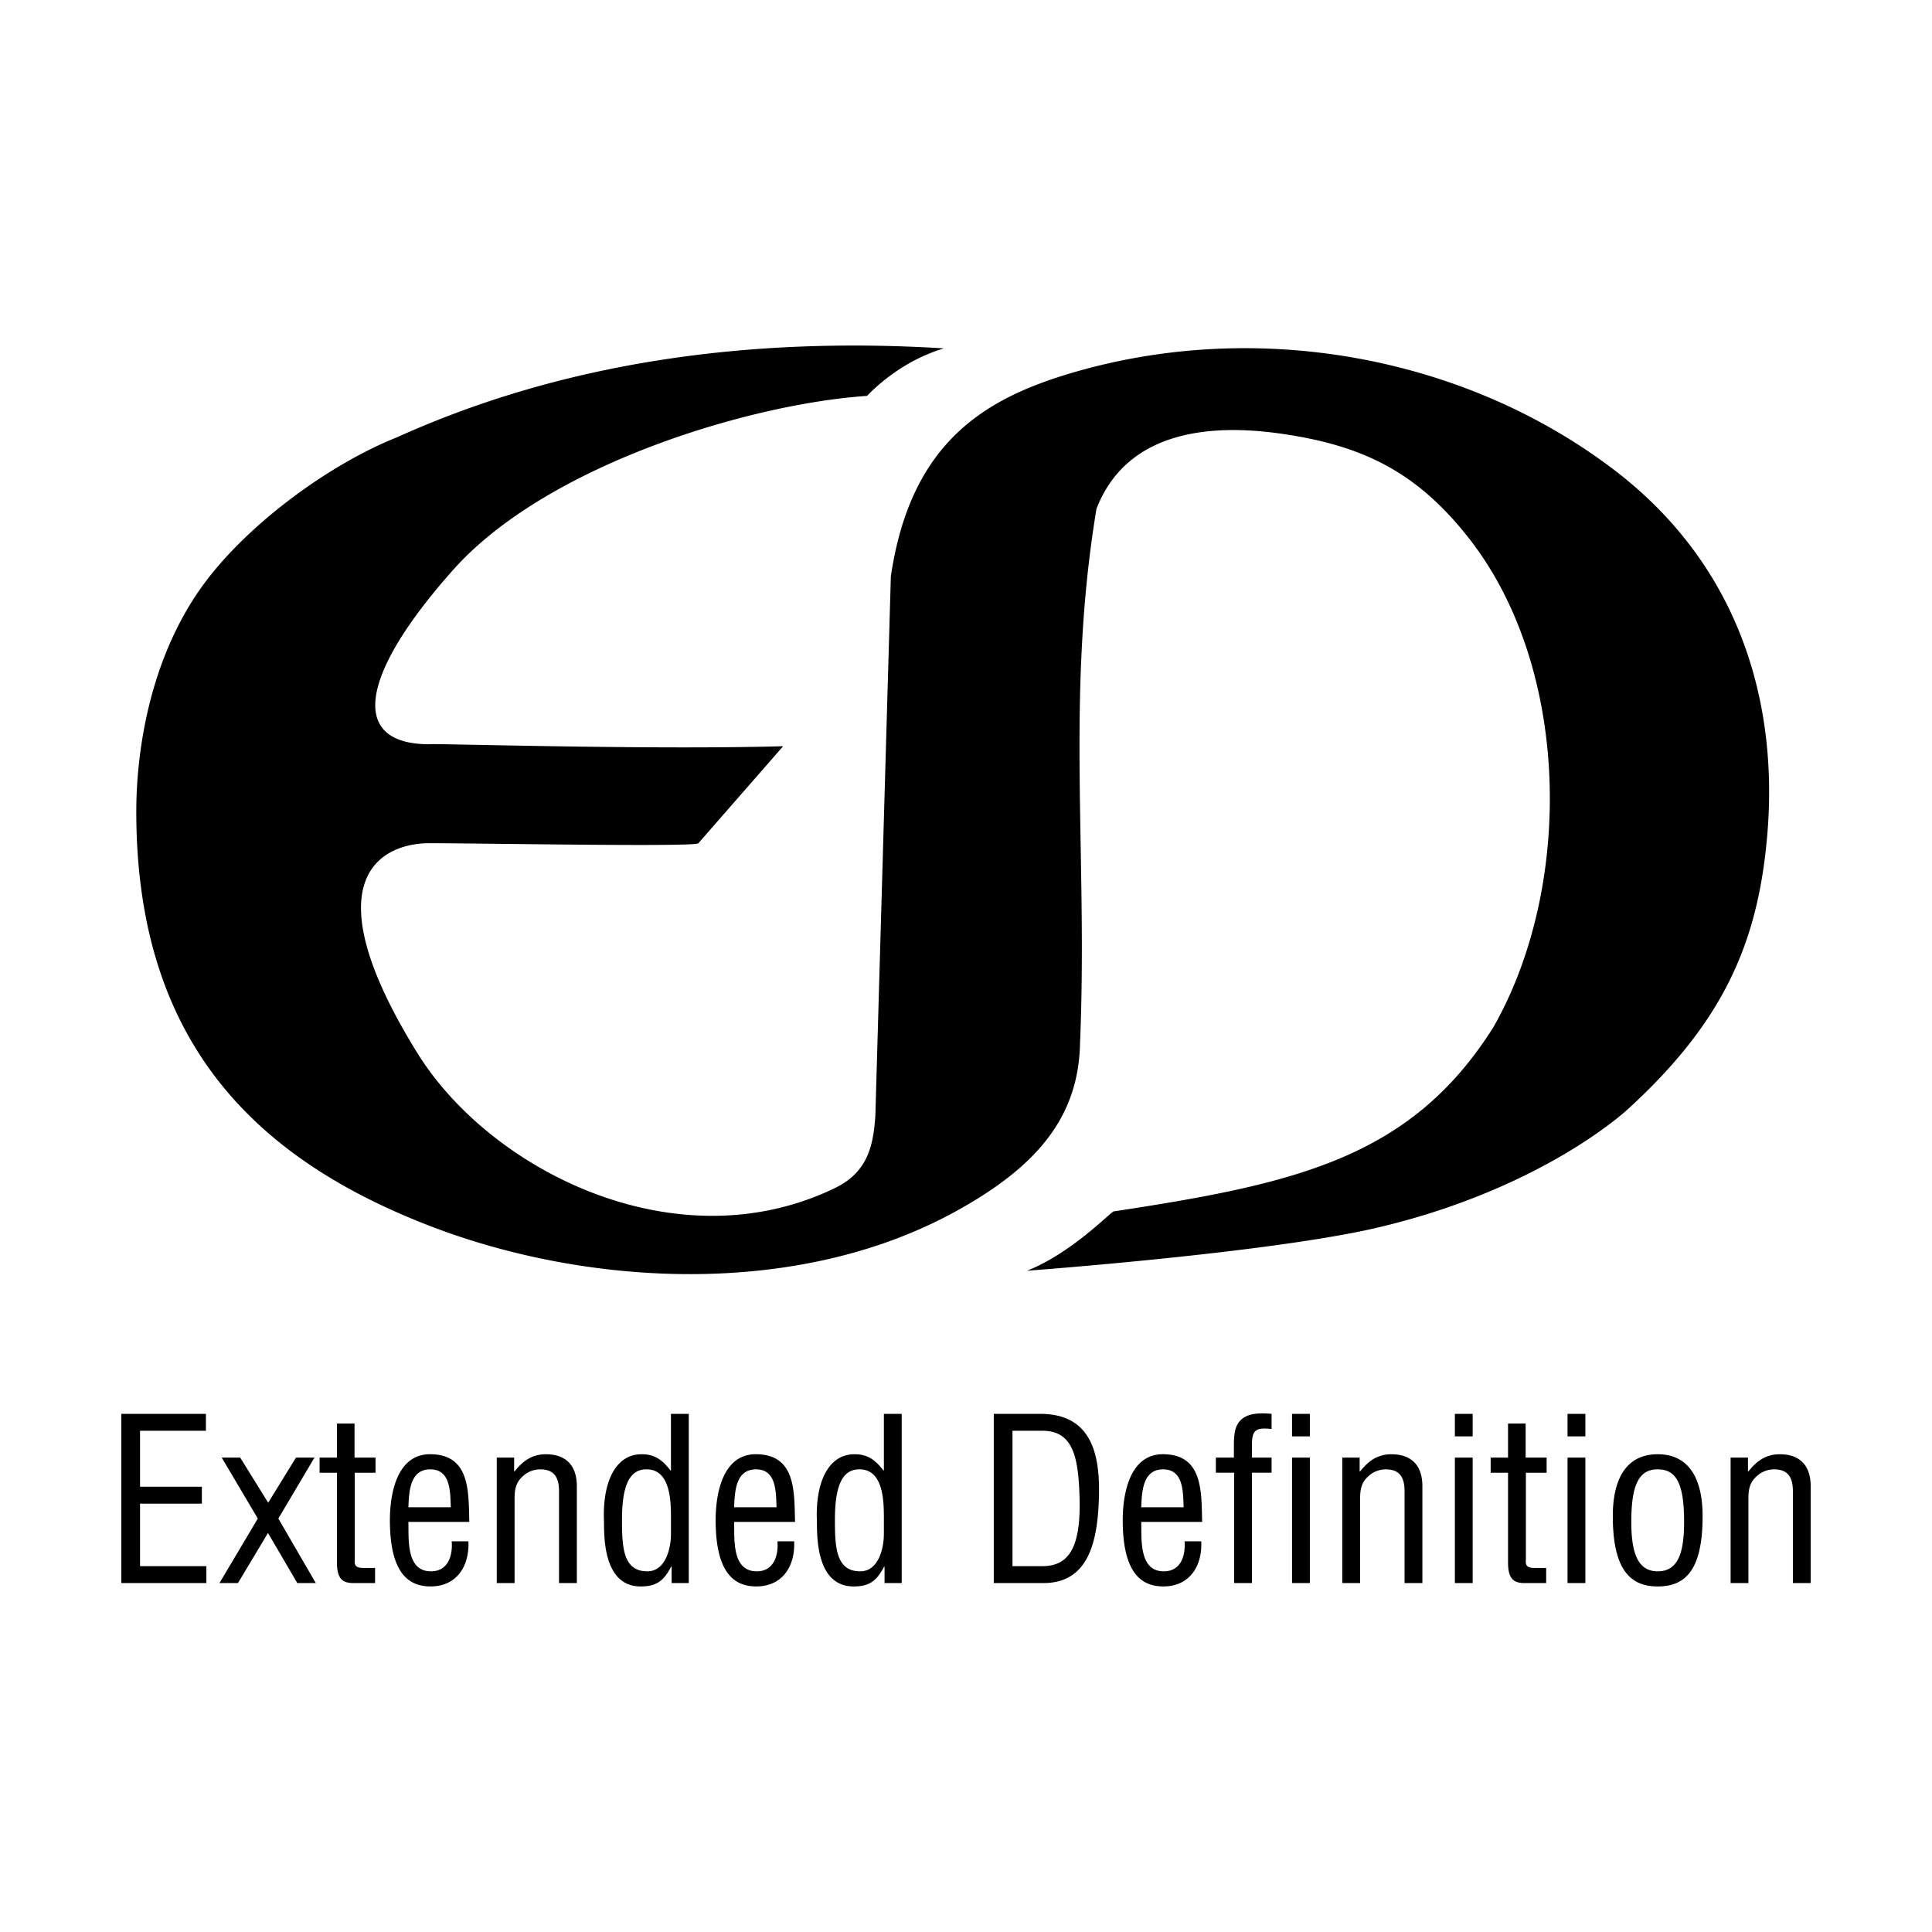 <svg xmlns="http://www.w3.org/2000/svg" width="2500" height="2500" viewBox="0 0 192.756 192.756"><g fill-rule="evenodd" clip-rule="evenodd"><path fill="#fff" d="M0 0h192.756v192.756H0V0z"/><path d="M20.59 157.942v-1.687h-6.618v-6.236h6.168v-1.69h-6.168v-5.581h6.573v-1.688h-8.441v16.882h8.486zM25.723 151.505l-3.827 6.437h1.846l2.994-4.997 2.927 4.997h1.845l-3.737-6.437 3.602-6.078h-1.846l-2.769 4.502-2.791-4.502h-1.845l3.601 6.078zM35.373 142.027h-1.756v3.399h-1.732v1.508h1.732v8.96c0 1.891.788 2.07 1.846 2.048h1.958v-1.508h-1.193c-.99 0-.833-.54-.833-.969v-8.531h2.071v-1.508h-2.094v-3.399h.001zM40.746 150.378c.067-1.484.112-3.78 2.184-3.78 2.07 0 1.981 2.318 2.048 3.78h-4.232zm4.322 3.4c.112 1.418-.361 2.994-2.072 2.994-2.499 0-2.206-3.242-2.25-4.931h6.078c-.09-2.926.135-6.753-3.917-6.753-3.31 0-4.007 3.939-4.007 6.573 0 5.042 1.688 6.618 4.052 6.618 2.633 0 3.895-2.049 3.782-4.502h-1.666v.001zM51.295 145.427h-1.733v12.516h1.778v-8.374c0-.9.09-1.621.81-2.273a2.546 2.546 0 0 1 1.756-.697c1.441 0 1.868.877 1.868 2.183v9.162h1.778v-9.656c0-2.207-1.215-3.197-3.083-3.197-1.351 0-2.273.63-3.129 1.711h-.045v-1.375zM66.941 153.035c0 1.419-.517 3.737-2.363 3.737-2.432 0-2.521-2.454-2.521-5.155 0-3.851.968-5.02 2.454-5.02 2.386 0 2.431 3.174 2.431 4.884v1.554h-.001zm0-6.325h-.045c-.833-1.081-1.599-1.621-2.882-1.621-2.679 0-3.894 2.903-3.759 6.573.045 1.103-.271 6.618 3.669 6.618 1.508 0 2.274-.495 3.039-1.98h.045v1.643h1.711V141.06h-1.778v5.65zM73.244 150.378c.068-1.484.113-3.78 2.184-3.78s1.981 2.318 2.049 3.78h-4.233zm4.322 3.4c.113 1.418-.36 2.994-2.071 2.994-2.499 0-2.207-3.242-2.251-4.931h6.079c-.09-2.926.135-6.753-3.917-6.753-3.309 0-4.007 3.939-4.007 6.573 0 5.042 1.688 6.618 4.052 6.618 2.634 0 3.895-2.049 3.782-4.502h-1.667v.001zM88.184 153.035c0 1.419-.518 3.737-2.363 3.737-2.432 0-2.521-2.454-2.521-5.155 0-3.851.968-5.02 2.454-5.02 2.386 0 2.431 3.174 2.431 4.884v1.554h-.001zm0-6.325h-.045c-.833-1.081-1.599-1.621-2.881-1.621-2.679 0-3.895 2.903-3.759 6.573.044 1.103-.271 6.618 3.669 6.618 1.508 0 2.274-.495 3.039-1.98h.045v1.643h1.711V141.06h-1.778v5.65h-.001zM104.121 157.942c4.57 0 5.381-4.322 5.516-8.441.135-4.164-.586-8.441-5.852-8.441h-4.637v16.883h4.973v-.001zm-3.105-15.194h2.994c3.016 0 3.555 2.566 3.691 6.415.182 5.043-.945 7.092-3.691 7.092h-2.994v-13.507zM113.861 150.378c.066-1.484.113-3.78 2.184-3.78 2.072 0 1.98 2.318 2.049 3.78h-4.233zm4.323 3.4c.111 1.418-.361 2.994-2.072 2.994-2.498 0-2.205-3.242-2.25-4.931h6.078c-.09-2.926.135-6.753-3.918-6.753-3.309 0-4.006 3.939-4.006 6.573 0 5.042 1.688 6.618 4.053 6.618 2.633 0 3.893-2.049 3.781-4.502h-1.666v.001zM123.129 157.942h1.779v-11.008h1.957v-1.508h-1.957v-1.328c0-1.531.516-1.666 1.957-1.531v-1.508c-1.666-.158-2.723.067-3.309.9-.451.63-.451 1.666-.451 2.408v1.059h-1.799v1.508h1.822v11.008h.001zM130.686 157.942v-12.516h-1.779v12.516h1.779zm0-14.632v-2.25h-1.779v2.25h1.779zM135.652 145.427h-1.734v12.516h1.781v-8.374c0-.9.088-1.621.809-2.273a2.548 2.548 0 0 1 1.756-.697c1.441 0 1.869.877 1.869 2.183v9.162h1.779v-9.656c0-2.207-1.217-3.197-3.086-3.197-1.35 0-2.273.63-3.127 1.711h-.047v-1.375zM146.93 157.942v-12.516h-1.777v12.516h1.777zm0-14.632v-2.25h-1.777v2.25h1.777zM152.213 142.027h-1.756v3.399h-1.734v1.508h1.734v8.96c0 1.891.787 2.07 1.848 2.048h1.957v-1.508h-1.193c-.99 0-.832-.54-.832-.969v-8.531h2.07v-1.508h-2.094v-3.399zM158.172 157.942v-12.516h-1.779v12.516h1.779zm0-14.632v-2.25h-1.779v2.25h1.779zM169.869 151.257c0-3.782-1.395-6.168-4.48-6.168-3.082 0-4.479 2.386-4.479 6.168 0 5.402 1.779 7.023 4.479 7.023 2.746 0 4.48-1.597 4.48-7.023zm-1.846.563c0 2.948-.518 4.952-2.635 4.952-2.068 0-2.633-2.004-2.633-4.952 0-3.782.811-5.223 2.633-5.223 1.87.001 2.635 1.441 2.635 5.223zM174.395 145.427h-1.732v12.516h1.777v-8.374c0-.9.09-1.621.811-2.273a2.548 2.548 0 0 1 1.756-.697c1.441 0 1.869.877 1.869 2.183v9.162h1.777v-9.656c0-2.207-1.215-3.197-3.084-3.197-1.35 0-2.273.63-3.129 1.711h-.045v-1.375zM137.613 122.438c16.588-3.95 24.881-11.849 24.881-11.849 9.48-8.688 12.908-16.562 13.824-27.251 1.186-13.824-3.16-27.252-15.324-36.494-14.877-11.303-35.52-15.109-54.068-9.637-8.775 2.588-16.076 6.999-18.045 20.292L87.335 111.3c-.198 2.963-.732 5.633-4.028 7.229-15.82 7.657-34.399-1.744-41.668-13.469-10.798-17.416-3.555-20.933 1.185-20.933 5.15 0 26.856.396 26.856 0l8.453-9.676c-13.626.38-35.151-.304-35.31-.197-7.899 0-7.109-6.714 2.371-17.378 9.33-10.497 29.621-16.588 41.312-17.378 1.022-1.067 3.713-3.555 7.661-4.74-19.826-1.225-38.231 1.501-54.503 8.847-7.227 2.883-15.535 9.188-19.748 15.245-6.042 8.689-6.319 19.272-6.319 22.118 0 22.906 11.77 34.678 29.622 41.47 15.311 5.826 36.201 7.184 52.134-1.58 7.899-4.344 12.243-9.241 12.401-16.745.791-18.958-1.441-34.739 1.639-53.342 3.525-9.131 14.227-8.176 19.199-7.385 7.221 1.148 12.537 3.576 17.592 9.856 10.545 12.915 10.9 35.072 2.805 49.251-8.217 13.033-19.668 15.601-37.838 18.364-.104-.202-4.062 4.095-8.688 5.925 0 0 24.433-1.793 35.15-4.344z"/></g></svg>
